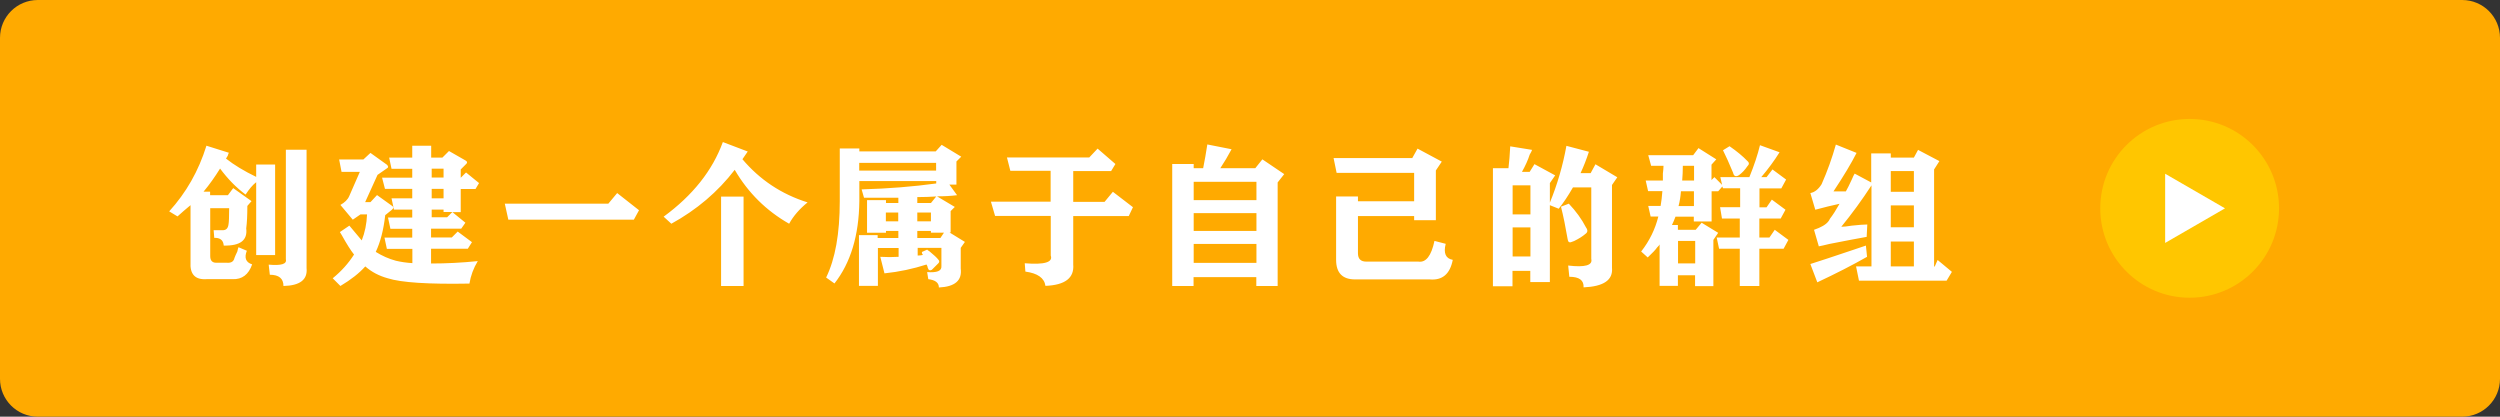 <?xml version="1.0" encoding="utf-8"?>
<!-- Generator: Adobe Illustrator 24.0.0, SVG Export Plug-In . SVG Version: 6.00 Build 0)  -->
<svg version="1.1" id="图层_1" xmlns="http://www.w3.org/2000/svg" xmlns:xlink="http://www.w3.org/1999/xlink" x="0px" y="0px"
	 viewBox="0 0 198 33" style="enable-background:new 0 0 198 33;" xml:space="preserve">
<rect x="0" y="0" width="198" height="33" fill="#333333" stroke="none"/>
<style type="text/css">
	.st0{fill:#FFAA00;}
	.st1{fill:#FFFFFF;}
	.st2{opacity:0.5;fill:#FFE300;}
</style>
<g>
	<path class="st0" d="M195,33H3c-1.66,0-3-1.34-3-3V3c0-1.66,1.34-3,3-3h192c1.66,0,3,1.34,3,3v27C198,31.66,196.66,33,195,33z"/>
</g>
<path class="st1" d="M13.4,16.74c1.34-1.47,2.33-3.2,2.95-5.2l1.78,0.56c-0.03,0.03-0.06,0.11-0.09,0.23
	c-0.06,0.09-0.11,0.17-0.14,0.23c0.63,0.5,1.42,0.98,2.39,1.45v-0.98h1.5v7.17h-1.5v-5.77c-0.28,0.22-0.56,0.55-0.84,0.98
	c-0.75-0.56-1.42-1.25-2.02-2.06c-0.41,0.66-0.84,1.27-1.31,1.83h0.52v0.28h1.41l0.42-0.56l1.45,1.03l-0.33,0.38
	c0,0.75-0.03,1.34-0.09,1.78c0.12,0.94-0.47,1.39-1.78,1.36c-0.03-0.38-0.23-0.58-0.61-0.61c-0.06,0-0.11,0-0.14,0l-0.05-0.61h0.66
	c0.31,0.03,0.48-0.13,0.52-0.47c0.03-0.16,0.05-0.58,0.05-1.27h-1.5v3.8c0,0.34,0.16,0.52,0.47,0.52h0.84
	c0.34,0.03,0.55-0.09,0.61-0.38c0.03-0.09,0.11-0.27,0.23-0.52c0.03-0.16,0.06-0.27,0.09-0.33l0.66,0.28
	c-0.22,0.56-0.08,0.92,0.42,1.08c-0.28,0.81-0.8,1.2-1.55,1.17h-2.06c-0.91,0.06-1.33-0.39-1.27-1.36v-4.5
	c-0.38,0.31-0.72,0.61-1.03,0.89L13.4,16.74z M22.64,11.86h1.64v9.38c0.09,0.91-0.52,1.38-1.83,1.41c0-0.59-0.36-0.89-1.08-0.89
	l-0.09-0.8c1,0.09,1.45-0.05,1.36-0.42V11.86z M27.67,17.87c0.34,0.41,0.67,0.8,0.98,1.17c0.25-0.63,0.39-1.31,0.42-2.06h-0.52
	l-0.61,0.42l-0.98-1.17c0.34-0.19,0.58-0.42,0.7-0.7l0.84-1.92h-1.45l-0.19-0.98h1.92l0.56-0.52l1.31,0.94
	c0.12,0.13,0.12,0.22,0,0.28l-0.75,0.52l-0.98,2.16h0.42l0.52-0.56l1.17,0.84c0.16,0.09,0.16,0.2,0,0.33l-0.52,0.42
	c-0.13,1.16-0.38,2.13-0.75,2.91c0.5,0.31,1.03,0.55,1.59,0.7c0.38,0.09,0.81,0.16,1.31,0.19v-1.13h-2.02l-0.19-0.89h2.2v-0.7h-1.73
	l-0.19-0.89h1.92V16.6h-1.45l-0.19-0.89h1.64v-0.75h-2.16l-0.23-0.89h2.39v-0.7h-1.64l-0.19-0.89h1.83v-0.94h1.5v0.94h0.89
	l0.52-0.52l1.31,0.75c0.16,0.09,0.16,0.2,0,0.33l-0.38,0.38v0.66l0.42-0.42l1.03,0.84l-0.28,0.47h-1.17v1.83h-0.66l1.03,0.84
	l-0.33,0.47h-2.39v0.7h1.64l0.47-0.47l1.13,0.84l-0.33,0.52h-2.91v1.17c1.19,0,2.42-0.06,3.7-0.19c-0.34,0.56-0.56,1.16-0.66,1.78
	c-3.25,0.06-5.41-0.08-6.47-0.42c-0.69-0.19-1.28-0.5-1.78-0.94c-0.47,0.53-1.13,1.05-1.97,1.55l-0.61-0.61
	c0.69-0.56,1.25-1.19,1.69-1.88c-0.25-0.31-0.58-0.83-0.98-1.55c-0.06-0.09-0.11-0.17-0.14-0.23L27.67,17.87z M34.19,13.36v0.7h0.94
	v-0.7H34.19z M34.19,14.96v0.75h0.94v-0.75H34.19z M34.19,17.21h1.22l0.42-0.42h-0.7V16.6h-0.94V17.21z M39.98,16.13h8.2l0.7-0.84
	l1.73,1.36L50.2,17.4h-9.94L39.98,16.13z M62.5,17.72c-1.81-1.03-3.25-2.45-4.31-4.27c-1.34,1.75-3.02,3.17-5.02,4.27l-0.61-0.56
	c2.31-1.69,3.87-3.66,4.69-5.91l1.97,0.75l-0.42,0.61c1.38,1.63,3.09,2.77,5.16,3.42C63.33,16.54,62.84,17.1,62.5,17.72z
	 M57.11,15.57h1.78v7.08h-1.78V15.57z M68.01,18.62h1.5v0.23h1.64v-0.56h-0.98v0.14h-1.5v-2.58h1.5v0.23h0.98v-0.42
	c-0.84,0-1.75,0-2.72,0l-0.19-0.66c2.13-0.06,4.09-0.22,5.91-0.47v-0.19h-6.09v1.59c-0.03,2.72-0.69,4.89-1.97,6.52l-0.66-0.47
	c0.72-1.47,1.08-3.48,1.08-6.05v-4.17h1.55v0.23h6.05l0.47-0.52l1.55,0.94l-0.38,0.38v1.83h-0.56l0.61,0.84
	c-0.47,0.06-1,0.09-1.59,0.09l1.41,0.84l-0.33,0.33v1.69h-0.09l1.22,0.75l-0.33,0.47v1.64c0.12,0.94-0.45,1.44-1.73,1.5
	c0-0.38-0.28-0.59-0.84-0.66l-0.09-0.56c0.78,0.06,1.16-0.09,1.13-0.47v-1.45h-1.88v0.61c0.16,0,0.3-0.02,0.42-0.05
	c-0.06-0.06-0.09-0.14-0.09-0.23l0.42-0.19c0.03,0.03,0.09,0.08,0.19,0.14c0.34,0.28,0.58,0.5,0.7,0.66c0.09,0.09,0.09,0.19,0,0.28
	c-0.16,0.16-0.33,0.33-0.52,0.52c-0.16,0.09-0.27,0.03-0.33-0.19c0-0.06-0.03-0.14-0.09-0.23c-1.06,0.34-2.17,0.58-3.33,0.7
	l-0.33-1.31c0.5,0.03,0.98,0.03,1.45,0v-0.7h-1.64v3h-1.5V18.62z M68.05,12.9v0.61h6.09V12.9H68.05z M70.16,16.83v0.7h0.98v-0.7
	H70.16z M72.65,16.08h1.08l0.42-0.52c-0.47,0.03-0.97,0.05-1.5,0.05V16.08z M72.65,16.83v0.7h1.08v-0.7H72.65z M72.65,18.85h1.83
	l0.28-0.42h-1.03v-0.14h-1.08V18.85z M79.75,12.47h6.52l0.66-0.7l1.41,1.22L88,13.55h-3v2.44h2.48l0.66-0.8l1.59,1.22l-0.33,0.7H85
	v3.84c0.09,1.06-0.64,1.63-2.2,1.69c-0.09-0.63-0.63-1-1.59-1.13l-0.05-0.66c1.56,0.13,2.25-0.08,2.06-0.61v-3.14h-4.41l-0.33-1.13
	h4.73v-2.44h-3.19L79.75,12.47z M92.85,12.99h1.69v0.33h0.75c0.12-0.59,0.23-1.22,0.33-1.88l1.92,0.38
	c-0.28,0.53-0.58,1.03-0.89,1.5h2.77l0.56-0.7l1.73,1.17l-0.52,0.66v8.2H99.5v-0.7h-4.97v0.7h-1.69V12.99z M94.54,14.4v1.45h4.97
	V14.4H94.54z M94.54,16.88v1.41h4.97v-1.41H94.54z M94.54,19.32v1.5h4.97v-1.5H94.54z M105.62,12.52h6.23l0.42-0.75l1.92,1.03
	l-0.47,0.7v3.94H112v-0.33h-4.45v2.95c0,0.44,0.22,0.66,0.66,0.66h4.13c0.59,0.09,1.02-0.45,1.27-1.64l0.89,0.23
	c-0.19,0.75,0,1.17,0.56,1.27c-0.22,1.13-0.83,1.64-1.83,1.55h-5.91c-1,0-1.5-0.52-1.5-1.55v-5.02h1.73v0.38H112v-2.25h-6.14
	L105.62,12.52z M118.25,13.32h1.22c0.06-0.5,0.11-1.08,0.14-1.73l1.73,0.28c-0.03,0.09-0.09,0.22-0.19,0.38
	c-0.13,0.41-0.33,0.86-0.61,1.36h0.61l0.38-0.61l1.64,0.89l-0.42,0.61v1.55c0.59-1.44,1.03-2.94,1.31-4.5l1.78,0.47
	c-0.19,0.59-0.41,1.16-0.66,1.69h0.8l0.38-0.7l1.73,1.03l-0.42,0.61v6.56c0.09,0.97-0.66,1.48-2.25,1.55
	c0.03-0.56-0.34-0.84-1.13-0.84l-0.09-0.89c1.34,0.16,1.95-0.02,1.83-0.52v-5.67h-1.45c-0.38,0.66-0.75,1.22-1.13,1.69l-0.7-0.28
	v6.09h-1.55v-0.89h-1.41v1.22h-1.55V13.32z M119.8,14.68v2.3h1.41v-2.3H119.8z M119.8,18.01v2.3h1.41v-2.3H119.8z M124.25,16.13
	c0.56,0.59,1.02,1.22,1.36,1.88c0.16,0.22,0.14,0.39-0.05,0.52c-0.22,0.19-0.52,0.38-0.89,0.56c-0.22,0.09-0.34,0.13-0.38,0.09
	c-0.06,0-0.11-0.09-0.14-0.28c-0.16-0.94-0.33-1.78-0.52-2.53L124.25,16.13z M136.23,16.41h1.59v-1.5h-1.36l-0.05-0.14l-0.33,0.38
	h-0.52v2.39h-1.41v-0.38h-1.45c-0.09,0.25-0.19,0.47-0.28,0.66h0.47v0.38h1.41l0.47-0.56l1.31,0.8l-0.38,0.56v3.66h-1.45V21.8h-1.36
	v0.84h-1.45v-3.28c-0.03,0.06-0.09,0.14-0.19,0.23c-0.13,0.19-0.38,0.45-0.75,0.8l-0.52-0.47c0.66-0.84,1.11-1.77,1.36-2.77h-0.61
	l-0.19-0.84h0.98c0.06-0.34,0.11-0.73,0.14-1.17h-1.13l-0.19-0.84h1.36c0-0.12,0-0.31,0-0.56c0.03-0.25,0.05-0.45,0.05-0.61h-0.98
	l-0.23-0.84h3.56l0.42-0.56l1.41,0.89l-0.38,0.42v1.22l0.23-0.23l0.61,0.61l-0.14-0.61h2.3c0.38-0.94,0.66-1.78,0.84-2.53l1.55,0.56
	c-0.41,0.66-0.89,1.31-1.45,1.97h0.42l0.47-0.61l1.08,0.8l-0.38,0.7h-1.73v1.5h0.56l0.42-0.61l1.08,0.8l-0.38,0.7h-1.69v1.5h0.8
	l0.42-0.61l1.08,0.8l-0.38,0.7h-1.92v2.95h-1.55v-2.95h-1.64l-0.19-0.89h1.83v-1.5h-1.41L136.23,16.41z M132.9,19.08v1.78h1.36
	v-1.78H132.9z M133.13,15.15c-0.03,0.41-0.09,0.8-0.19,1.17h1.22v-1.17H133.13z M133.28,13.13c0,0.41-0.02,0.8-0.05,1.17h0.94v-1.17
	H133.28z M136.98,11.58c0.59,0.41,1.06,0.8,1.41,1.17c0.16,0.13,0.16,0.27,0,0.42c-0.19,0.28-0.41,0.52-0.66,0.7
	c-0.25,0.16-0.41,0.09-0.47-0.19c-0.31-0.75-0.58-1.34-0.8-1.78L136.98,11.58z M143.38,15.29c0.34-0.06,0.64-0.3,0.89-0.7
	c0.47-1.06,0.84-2.11,1.13-3.14l1.64,0.66c-0.41,0.81-1.02,1.83-1.83,3.05c0.31,0,0.64,0,0.98,0c0.13-0.22,0.28-0.53,0.47-0.94
	c0.09-0.22,0.17-0.38,0.23-0.47l1.31,0.7v-2.3h1.55v0.33h1.83l0.33-0.61l1.69,0.89l-0.42,0.66v7.69h0.05l0.23-0.52l1.13,0.94
	l-0.42,0.7h-6.94l-0.23-1.13h1.22v-6.42c-0.75,1.16-1.55,2.25-2.39,3.28c0.19,0,0.47-0.03,0.84-0.09c0.56-0.06,0.97-0.09,1.22-0.09
	l-0.05,0.98c-0.72,0.13-1.7,0.31-2.95,0.56c-0.38,0.09-0.66,0.16-0.84,0.19l-0.38-1.31c0.56-0.19,0.94-0.41,1.13-0.66
	c0.03-0.03,0.08-0.11,0.14-0.23c0.22-0.28,0.47-0.67,0.75-1.17c-0.59,0.13-1.23,0.28-1.92,0.47L143.38,15.29z M143.38,20.91
	c0.69-0.22,1.83-0.59,3.42-1.13c0.47-0.16,0.8-0.27,0.98-0.33l0.09,0.89c-1.16,0.66-2.47,1.33-3.94,2.02L143.38,20.91z
	 M149.75,13.55v1.64h1.83v-1.64H149.75z M149.75,16.27v1.73h1.83v-1.73H149.75z M149.75,19.13v1.97h1.83v-1.97H149.75z"/>
<circle class="st2" cx="173.42" cy="16.5" r="7.08"/>
<path class="st1" d="M171.48,13.76l4.74,2.74l-4.74,2.74V13.76z"/>
</svg>
